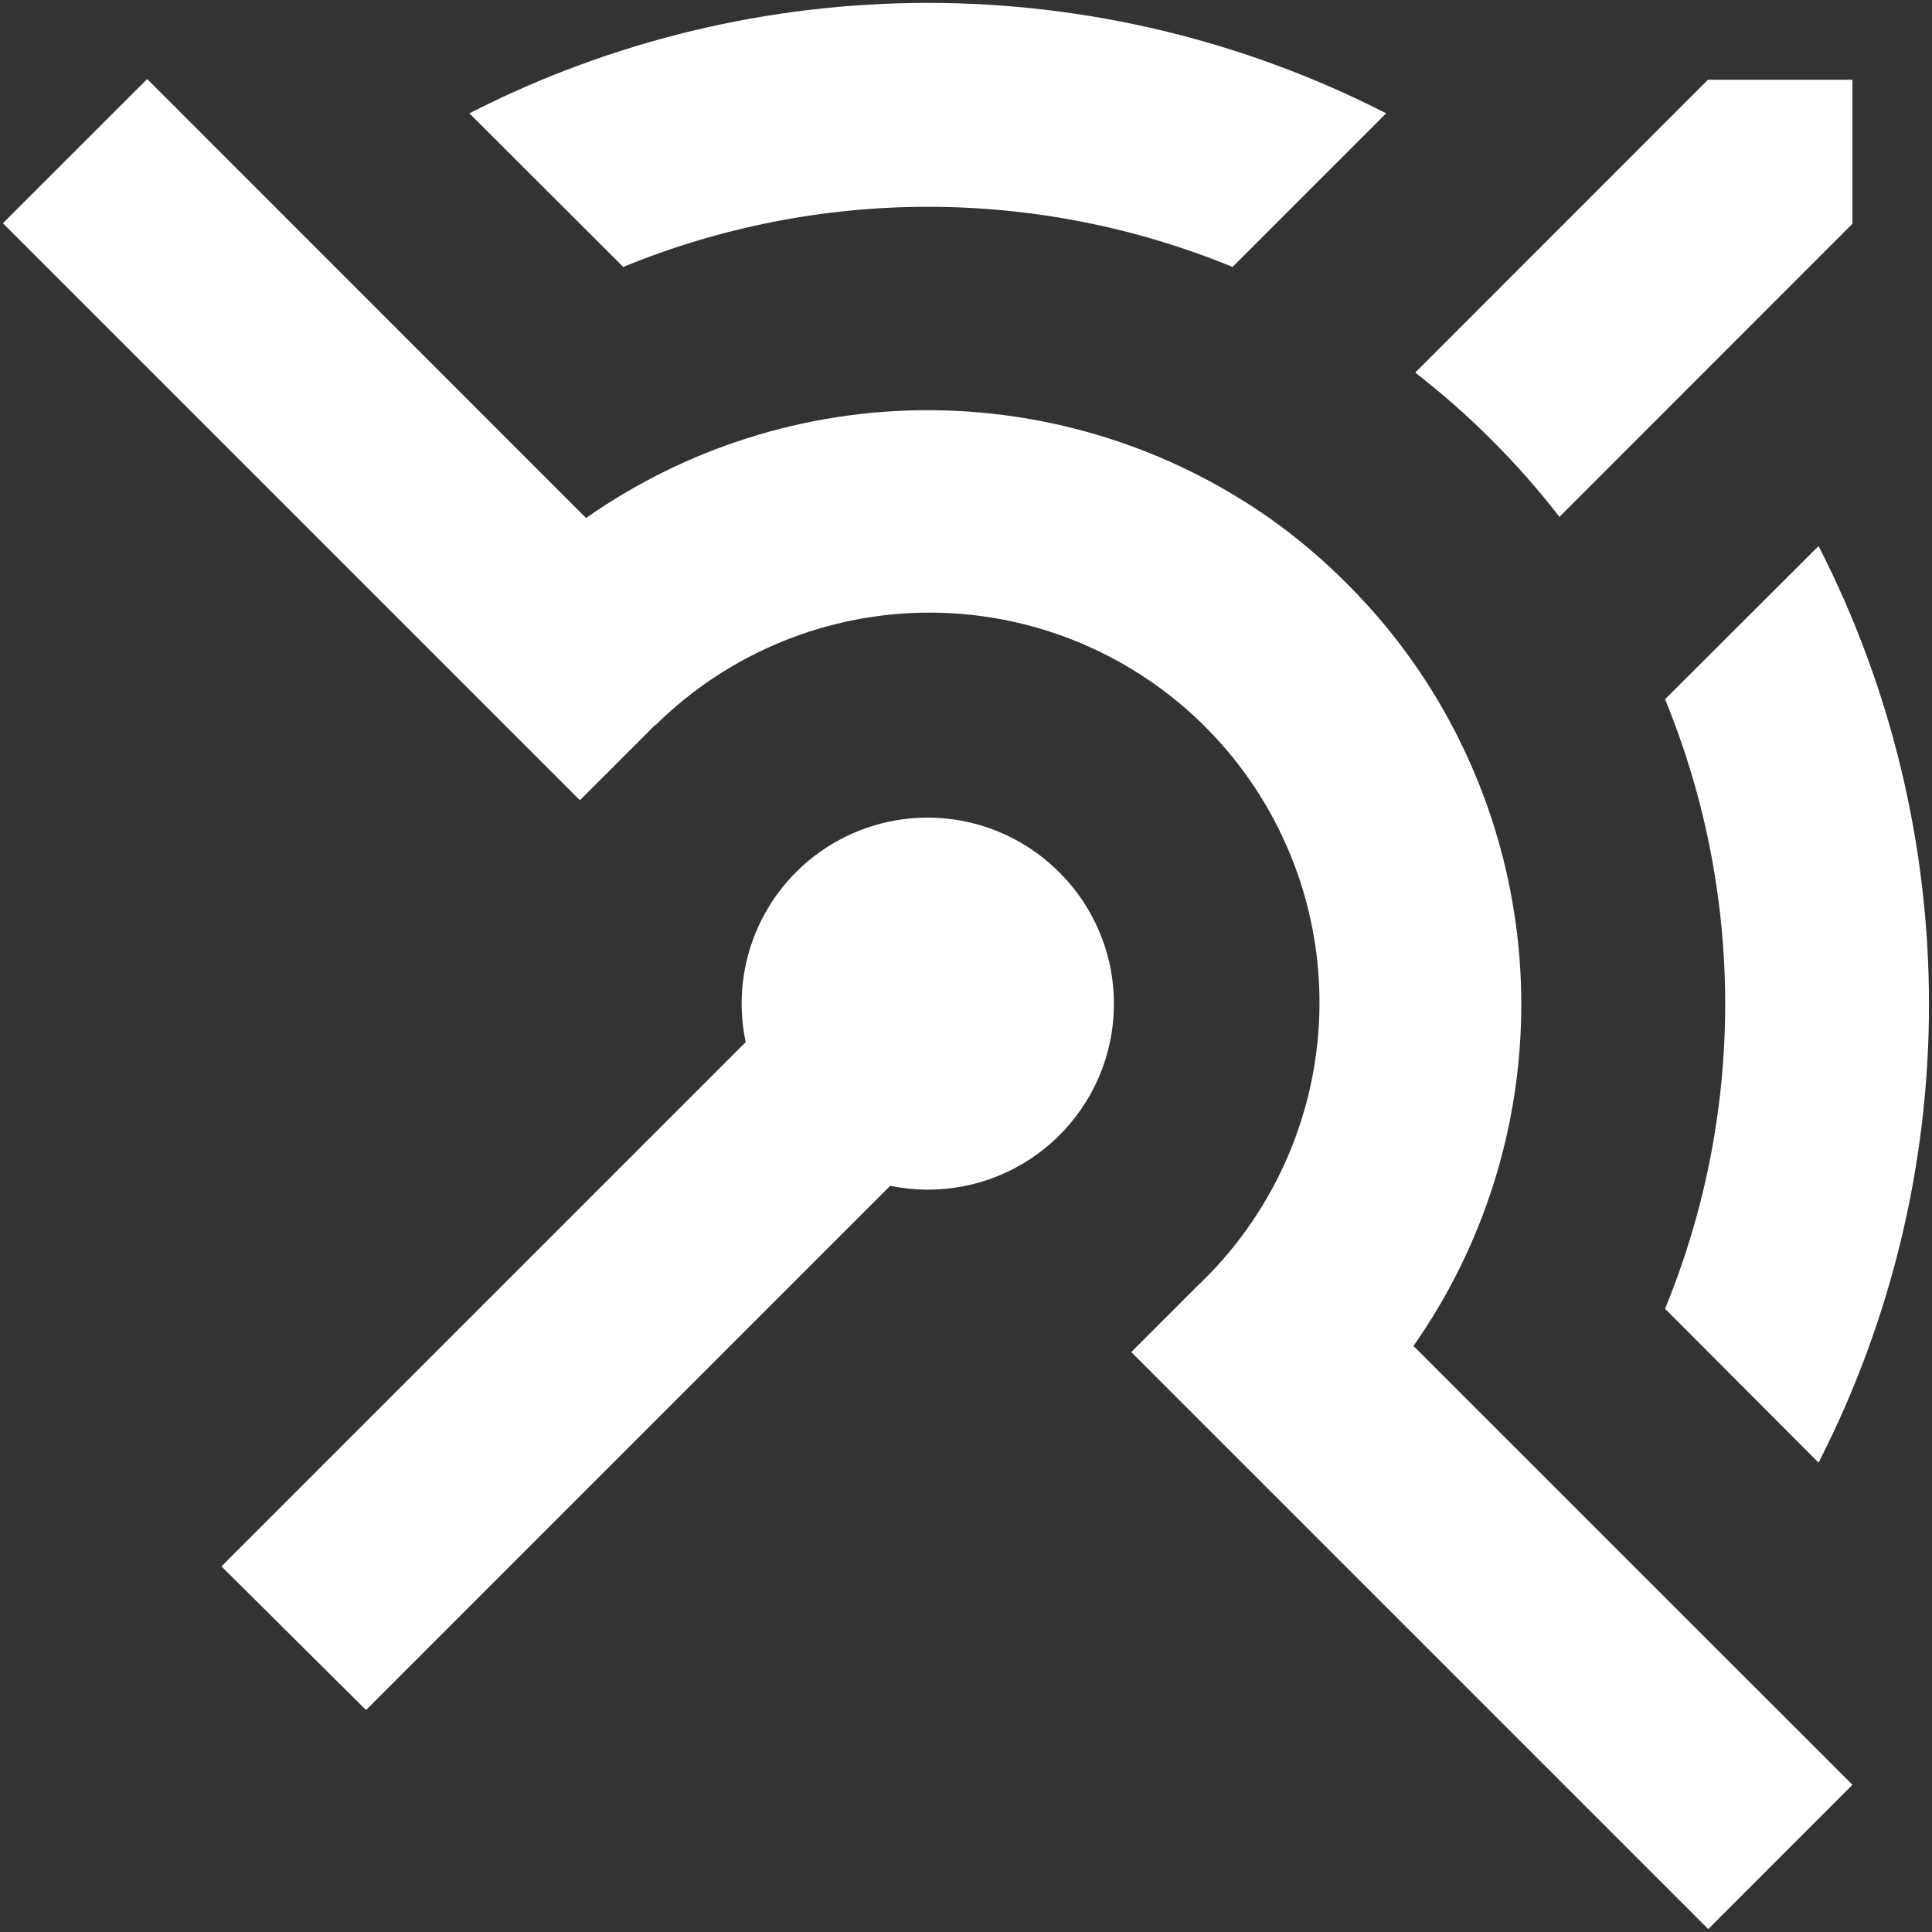 <svg width="186" height="186" viewBox="0 0 186 186" fill="none" xmlns="http://www.w3.org/2000/svg">
<rect x="0" y="0" width="186" height="186" fill="#333333" stroke="none"/>
<path d="M45.19 10.91L60 25.7C78.792 17.98 99.869 17.98 118.66 25.7L133.45 10.91C119.79 3.922 104.665 0.278 89.32 0.278C73.976 0.278 58.851 3.922 45.19 10.91Z" fill="white"/>
<path d="M175.08 52.57C182.067 66.227 185.71 81.349 185.71 96.69C185.71 112.031 182.067 127.152 175.08 140.81L160.3 126C168.02 107.202 168.02 86.118 160.3 67.32L175.08 52.57Z" fill="white"/>
<path d="M129.74 56.26C132.071 58.582 134.192 61.105 136.08 63.8C142.836 73.437 146.46 84.921 146.46 96.69C146.46 108.459 142.836 119.943 136.08 129.58L178.34 171.83L164.46 185.72L108.91 130.17L115.25 123.83C115.46 123.64 115.66 123.43 115.86 123.24C122.947 116.246 126.965 106.724 127.031 96.767C127.096 86.811 123.204 77.236 116.21 70.15C109.217 63.063 99.694 59.045 89.738 58.98C79.781 58.914 70.207 62.806 63.12 69.8H63.07L62.77 70.09L62.47 70.4L55.83 77.04L0.28 21.49L14.17 7.61L56.42 49.87C66.058 43.114 77.541 39.49 89.31 39.49C101.079 39.49 112.563 43.114 122.2 49.87C124.897 51.774 127.42 53.912 129.74 56.26Z" fill="white"/>
<path d="M102 84C104.466 86.461 106.159 89.589 106.87 93C107.36 95.402 107.36 97.878 106.87 100.28C105.901 104.927 103.127 108.998 99.158 111.601C95.188 114.204 90.348 115.124 85.7 114.16L35.24 164.63L21.32 150.8L71.79 100.33C70.988 96.549 71.431 92.611 73.053 89.103C74.675 85.594 77.389 82.706 80.789 80.868C84.189 79.03 88.092 78.342 91.915 78.906C95.739 79.471 99.277 81.258 102 84Z" fill="white"/>
<path d="M178.34 7.68V21.54L150.13 49.76C148.124 47.162 145.953 44.697 143.63 42.38C141.308 40.058 138.843 37.884 136.25 35.87L164.43 7.68H178.34Z" fill="white"/>
</svg>
